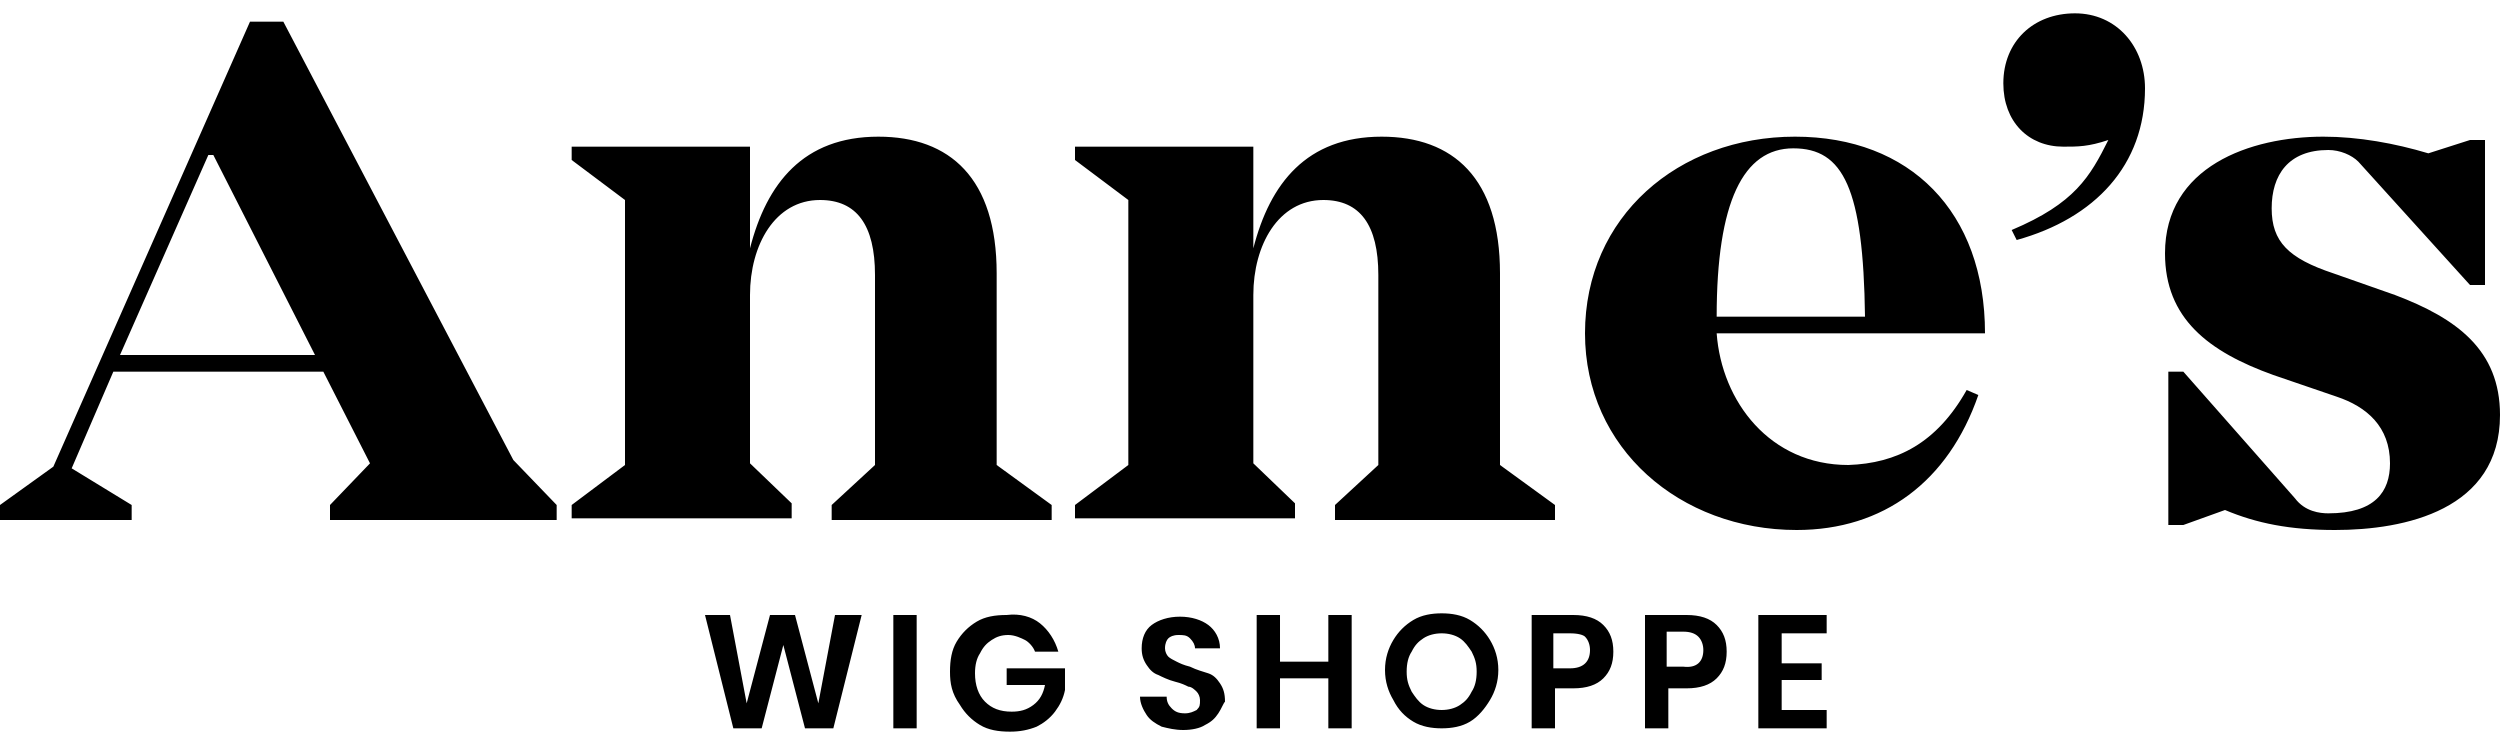 <svg xmlns="http://www.w3.org/2000/svg" viewBox="0 0 150 44.6" width="150" height="44.6"><path d="M33.4 30.3v.9H19.8v-.9l2.4-2.5-2.8-5.5H6.8l-2.5 5.8 3.6 2.2v.9H0v-.9L3.2 28 15 1.3h2l13.8 26.3 2.6 2.7zm-14.5-9l-6.1-12h-.3l-5.3 12h11.7zm44.2 9v.9H49.9v-.9l2.6-2.4V16.5c0-3-1.1-4.5-3.3-4.5-2.7 0-4.2 2.7-4.2 5.7v10.1l2.5 2.4v.9H34.3v-.8l3.2-2.4V12l-3.2-2.4v-.8H45v6.1c1-3.9 3.2-6.7 7.7-6.7 4.3 0 7.1 2.5 7.1 8.2v11.5l3.3 2.4zm30.2 0v.9H80.1v-.9l2.6-2.4V16.5c0-3-1.1-4.5-3.3-4.5-2.7 0-4.2 2.7-4.2 5.7v10.1l2.5 2.4v.9H64.5v-.8l3.2-2.4V12l-3.2-2.4v-.8h10.7v6.1c1-3.9 3.2-6.7 7.7-6.7 4.3 0 7.1 2.5 7.1 8.2v11.5l3.3 2.4zm24.7-6.9l.7.3c-1.8 5.2-5.7 8.1-10.9 8.1-7 0-12.7-4.9-12.7-11.8 0-7 5.6-11.8 12.6-11.8 6.9 0 11.4 4.5 11.4 11.8H103c.3 4.1 3.2 7.9 7.9 7.9 2.9-.1 5.3-1.3 7.1-4.5zM103 19h8.9c-.1-7.7-1.3-10.1-4.3-10.1S103 12.1 103 19zm23.5-10.6c-1.2.4-1.8.4-2.7.4-2.1 0-3.6-1.5-3.6-3.8 0-2.5 1.8-4.2 4.3-4.2s4.2 2 4.2 4.5c0 4.6-3 7.8-7.7 9.1l-.3-.6c3.8-1.6 4.7-3.2 5.8-5.4zM150 24.9c0 5.7-5.7 6.9-9.9 6.9-2.7 0-4.7-.4-6.6-1.2l-2.5.9h-.9v-9.2h.9l6.7 7.6c.6.8 1.5.9 2 .9 2.8 0 3.7-1.3 3.7-3 0-2.2-1.4-3.4-3.2-4l-3.8-1.3c-3.9-1.4-6.5-3.4-6.5-7.3 0-5.2 5.1-7 9.5-7 2.1 0 4.3.4 6.3 1l2.5-.8h.9v8.7h-.9l-6.7-7.4c-.4-.4-1.1-.7-1.8-.7-2.4 0-3.4 1.5-3.4 3.5s1 3 3.7 3.9l3.7 1.3c3.7 1.4 6.3 3.3 6.3 7.2zM51.7 36.9L50 43.7h-1.7l-1.3-5-1.3 5H44l-1.7-6.8h1.5l1 5.3 1.4-5.3h1.5l1.4 5.3 1-5.3h1.6zM55 36.9v6.8h-1.4v-6.8H55zM62.4 37.4c.5.4.9 1 1.1 1.7h-1.4c-.1-.3-.4-.6-.6-.7s-.6-.3-1-.3-.7.1-1 .3c-.3.2-.5.4-.7.8-.2.3-.3.7-.3 1.2 0 .7.2 1.3.6 1.7.4.4.9.6 1.6.6.5 0 .9-.1 1.3-.4.4-.3.6-.7.7-1.2h-2.3v-1h3.5v1.3c-.1.5-.3.9-.6 1.3s-.7.7-1.1.9c-.5.2-1 .3-1.6.3-.7 0-1.3-.1-1.8-.4-.5-.3-.9-.7-1.2-1.2-.5-.7-.6-1.3-.6-2s.1-1.3.4-1.8c.3-.5.7-.9 1.2-1.2.5-.3 1.1-.4 1.8-.4.8-.1 1.5.1 2 .5zM73.1 42.8c-.2.3-.4.5-.8.7-.3.2-.8.3-1.3.3s-.9-.1-1.3-.2c-.4-.2-.7-.4-.9-.7-.2-.3-.4-.7-.4-1.1H70c0 .3.1.5.3.7s.4.3.8.3c.3 0 .5-.1.7-.2.2-.2.2-.3.2-.6 0-.2-.1-.4-.2-.5-.1-.1-.3-.3-.5-.3-.2-.1-.4-.2-.8-.3-.4-.1-.8-.3-1-.4-.3-.1-.5-.3-.7-.6-.2-.3-.3-.6-.3-1 0-.6.2-1.1.6-1.4.4-.3 1-.5 1.7-.5s1.3.2 1.7.5c.4.3.7.8.7 1.4h-1.5c0-.2-.1-.4-.3-.6-.2-.2-.4-.2-.7-.2-.3 0-.5.1-.6.2s-.2.3-.2.6c0 .2.1.4.2.5.1.1.3.2.5.3.2.1.4.2.8.3.4.2.8.3 1.1.4s.5.3.7.6c.2.3.3.6.3 1.1-.1.1-.2.4-.4.7zM81.1 36.9v6.8h-1.4v-3h-2.9v3h-1.4v-6.8h1.4v2.8h2.9v-2.8h1.4zM88.2 37.2c.5.3.9.7 1.2 1.2.3.5.5 1.1.5 1.8s-.2 1.3-.5 1.8-.7 1-1.2 1.3c-.5.3-1.1.4-1.7.4s-1.2-.1-1.7-.4c-.5-.3-.9-.7-1.2-1.3-.3-.5-.5-1.1-.5-1.8s.2-1.3.5-1.8.7-.9 1.2-1.2c.5-.3 1.1-.4 1.7-.4s1.2.1 1.7.4zm-2.8 1.1c-.3.2-.5.4-.7.8-.2.3-.3.7-.3 1.2s.1.8.3 1.2c.2.3.4.6.7.8.3.2.7.3 1.1.3s.8-.1 1.1-.3c.3-.2.5-.4.7-.8.2-.3.3-.7.3-1.2s-.1-.8-.3-1.2c-.2-.3-.4-.6-.7-.8-.3-.2-.7-.3-1.1-.3s-.8.1-1.1.3zM93.3 41.2v2.5h-1.4v-6.8h2.5c.8 0 1.4.2 1.8.6.4.4.6.9.6 1.6 0 .7-.2 1.2-.6 1.6-.4.4-1 .6-1.8.6h-1.1zm2.1-2.2c0-.3-.1-.6-.3-.8-.1-.1-.4-.2-.9-.2h-1v2.1h1c.8 0 1.2-.4 1.2-1.1zM100.1 41.2v2.5h-1.4v-6.8h2.5c.8 0 1.4.2 1.8.6.4.4.6.9.6 1.6 0 .7-.2 1.2-.6 1.6-.4.4-1 .6-1.8.6h-1.1zm2.1-2.2c0-.3-.1-.6-.3-.8-.2-.2-.5-.3-.9-.3h-1V40h1c.8.1 1.2-.3 1.2-1zM106.9 38v1.8h2.4v1h-2.4v1.8h2.7v1.1h-4.1v-6.8h4.1V38h-2.7z"/></svg>